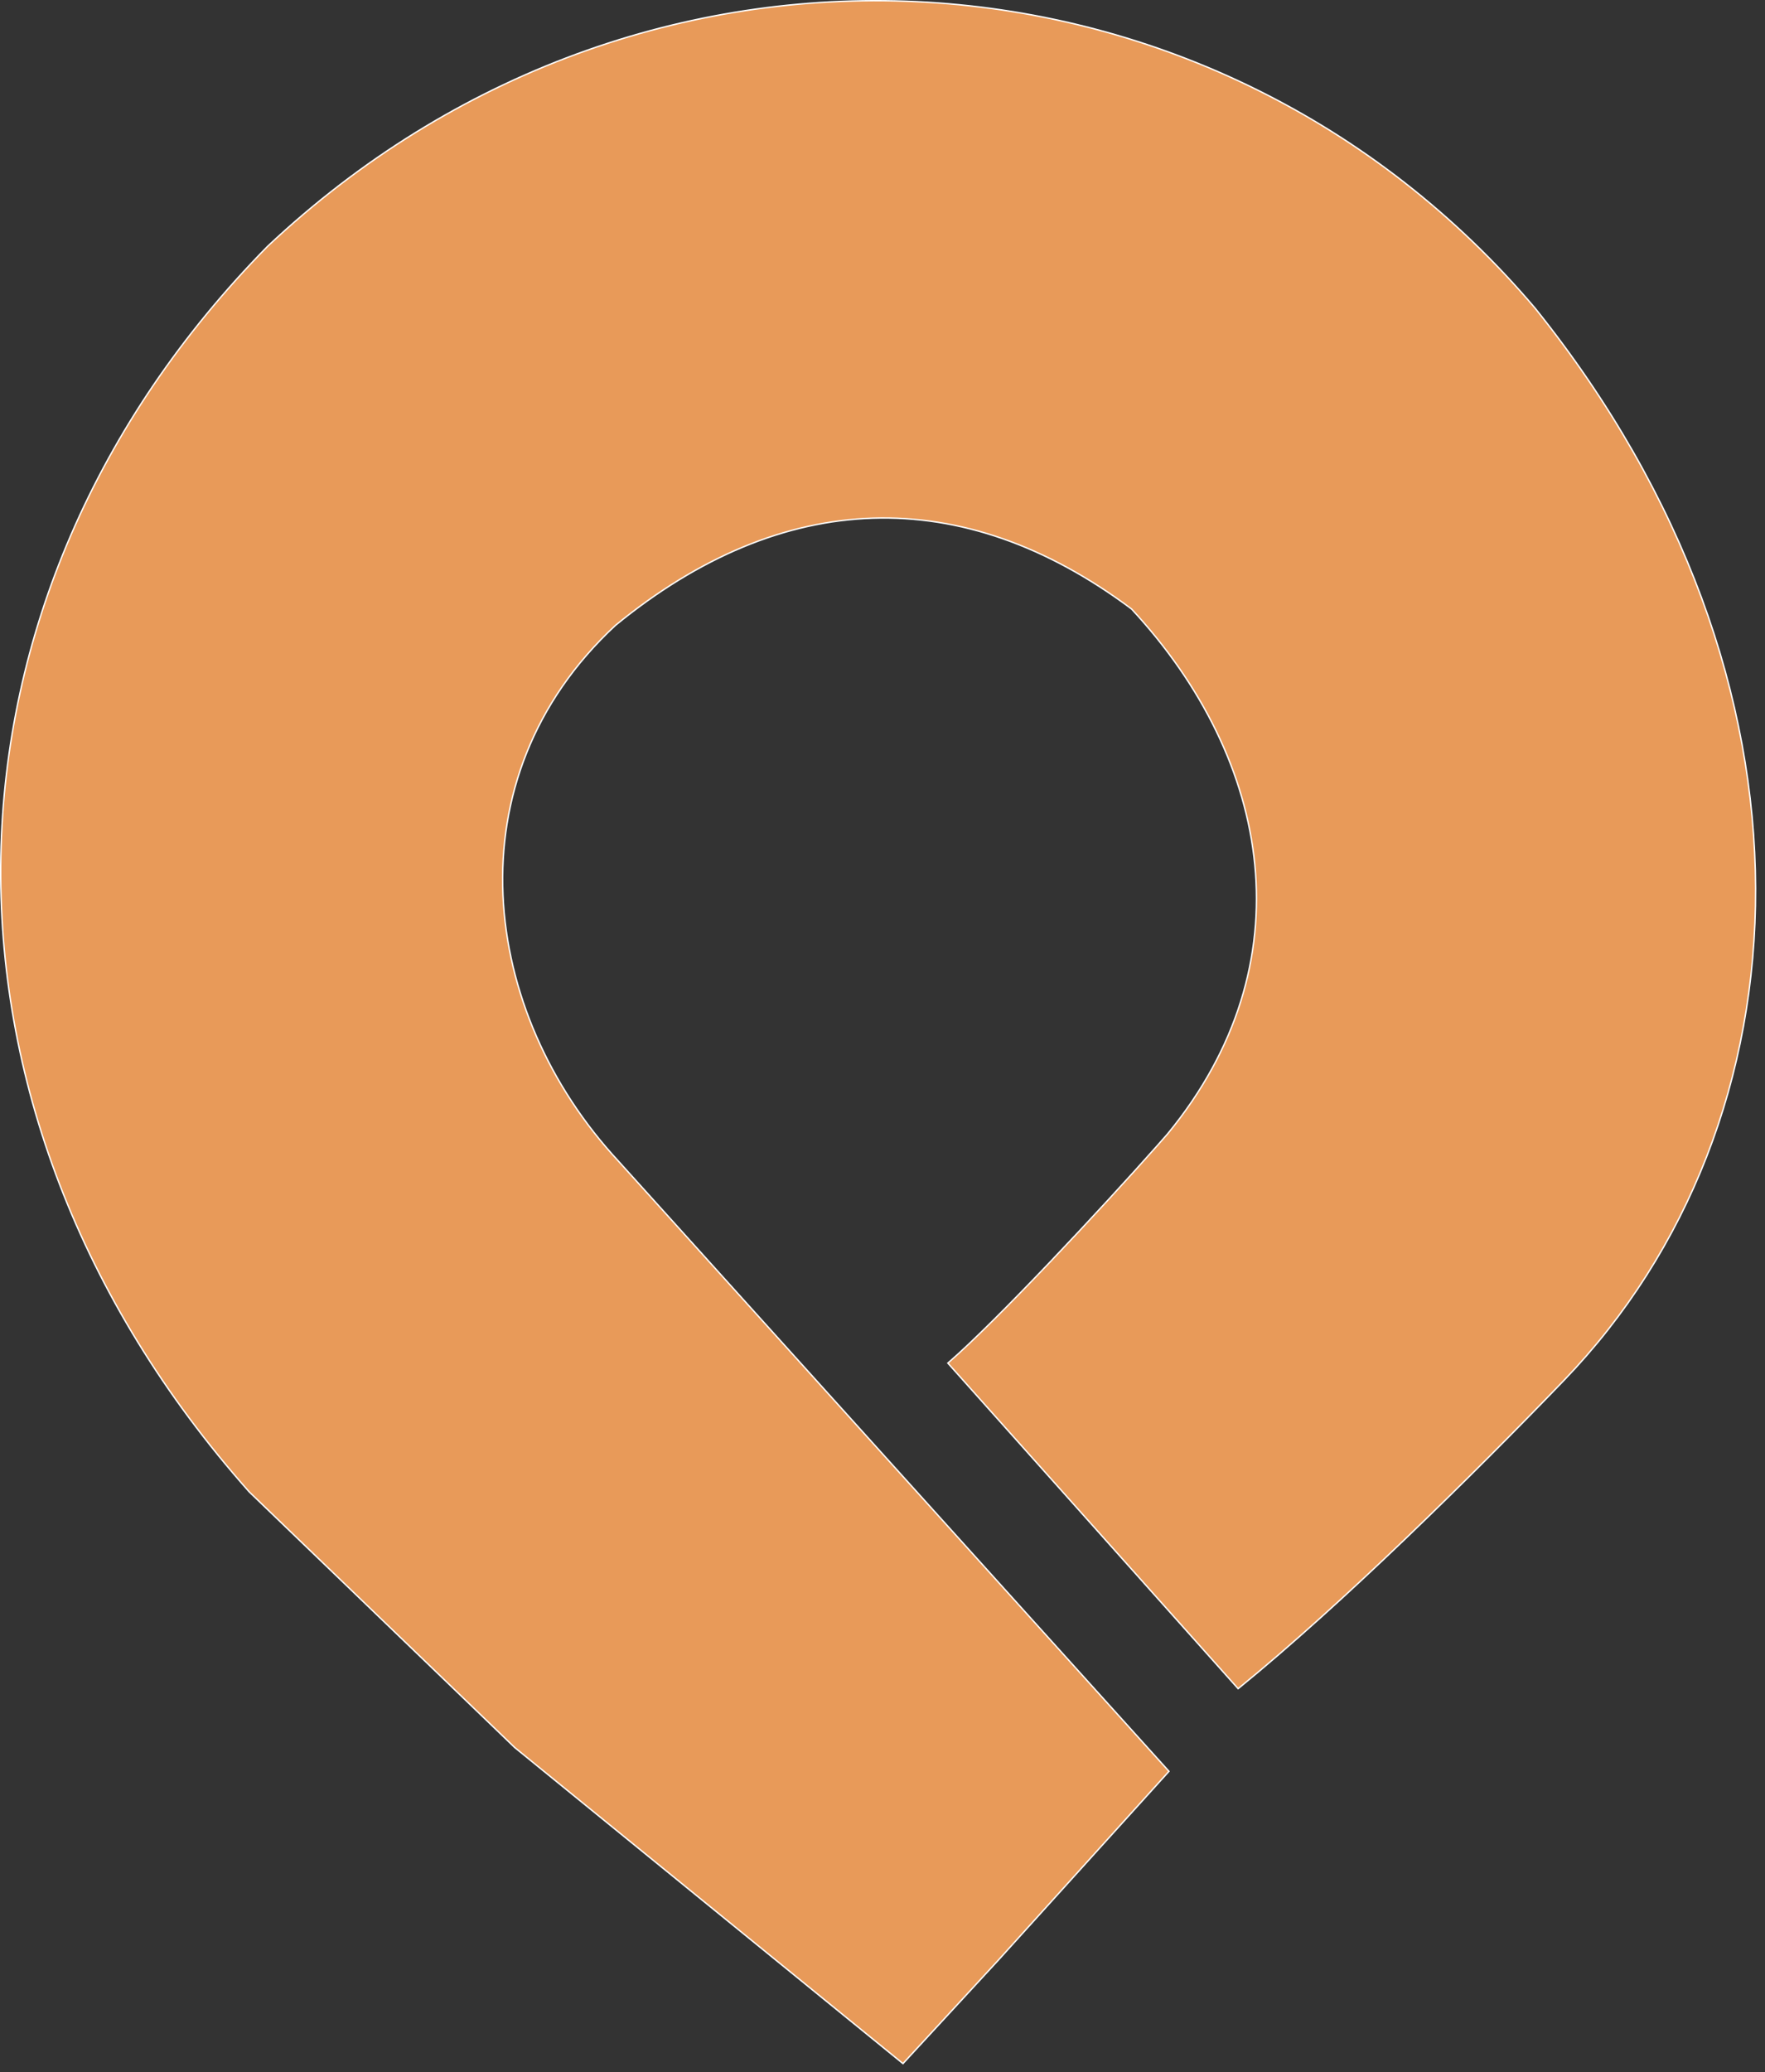 <svg width="127" height="149" viewBox="0 0 127 149" fill="none" xmlns="http://www.w3.org/2000/svg">
<rect x="0" y="0" width="127" height="149" fill="#333333" stroke="none"/>
<path d="M17.931 107.278L37.038 125.665L37.041 125.668L64.936 148.362L64.973 148.391L65.005 148.357L71.865 140.921L84.083 127.409L84.113 127.376L84.083 127.342L44.502 83.499L44.502 83.498C34.553 72.778 32.366 56.032 44.28 44.974C50.314 40.032 56.552 37.462 62.802 37.262C69.052 37.063 75.321 39.236 81.419 43.792C86.488 49.256 89.65 55.636 90.288 62.176C90.926 68.718 89.04 75.424 84.008 81.543L83.261 82.392C79.275 86.888 71.712 94.983 68.24 97.987L68.202 98.02L68.236 98.058L89.057 121.396L89.089 121.432L89.126 121.402C96.597 115.328 105.965 106.08 112.534 99.261C130.434 80.678 132.095 49.139 110.467 22.172L110.466 22.17C87.474 -4.957 46.975 -7.714 19.893 17.12L19.254 17.713C-5.607 42.971 -6.627 79.572 17.928 107.275L17.931 107.278Z" fill="url(#paint0_linear_278_451)" stroke="white" stroke-width="0.1"/>
<defs>
<linearGradient id="paint0_linear_278_451" x1="106.262" y1="110" x2="20.018" y2="17.071" gradientUnits="userSpaceOnUse">
<stop offset="0.971" stop-color="#E89A59"/>
</linearGradient>
</defs>
</svg>
